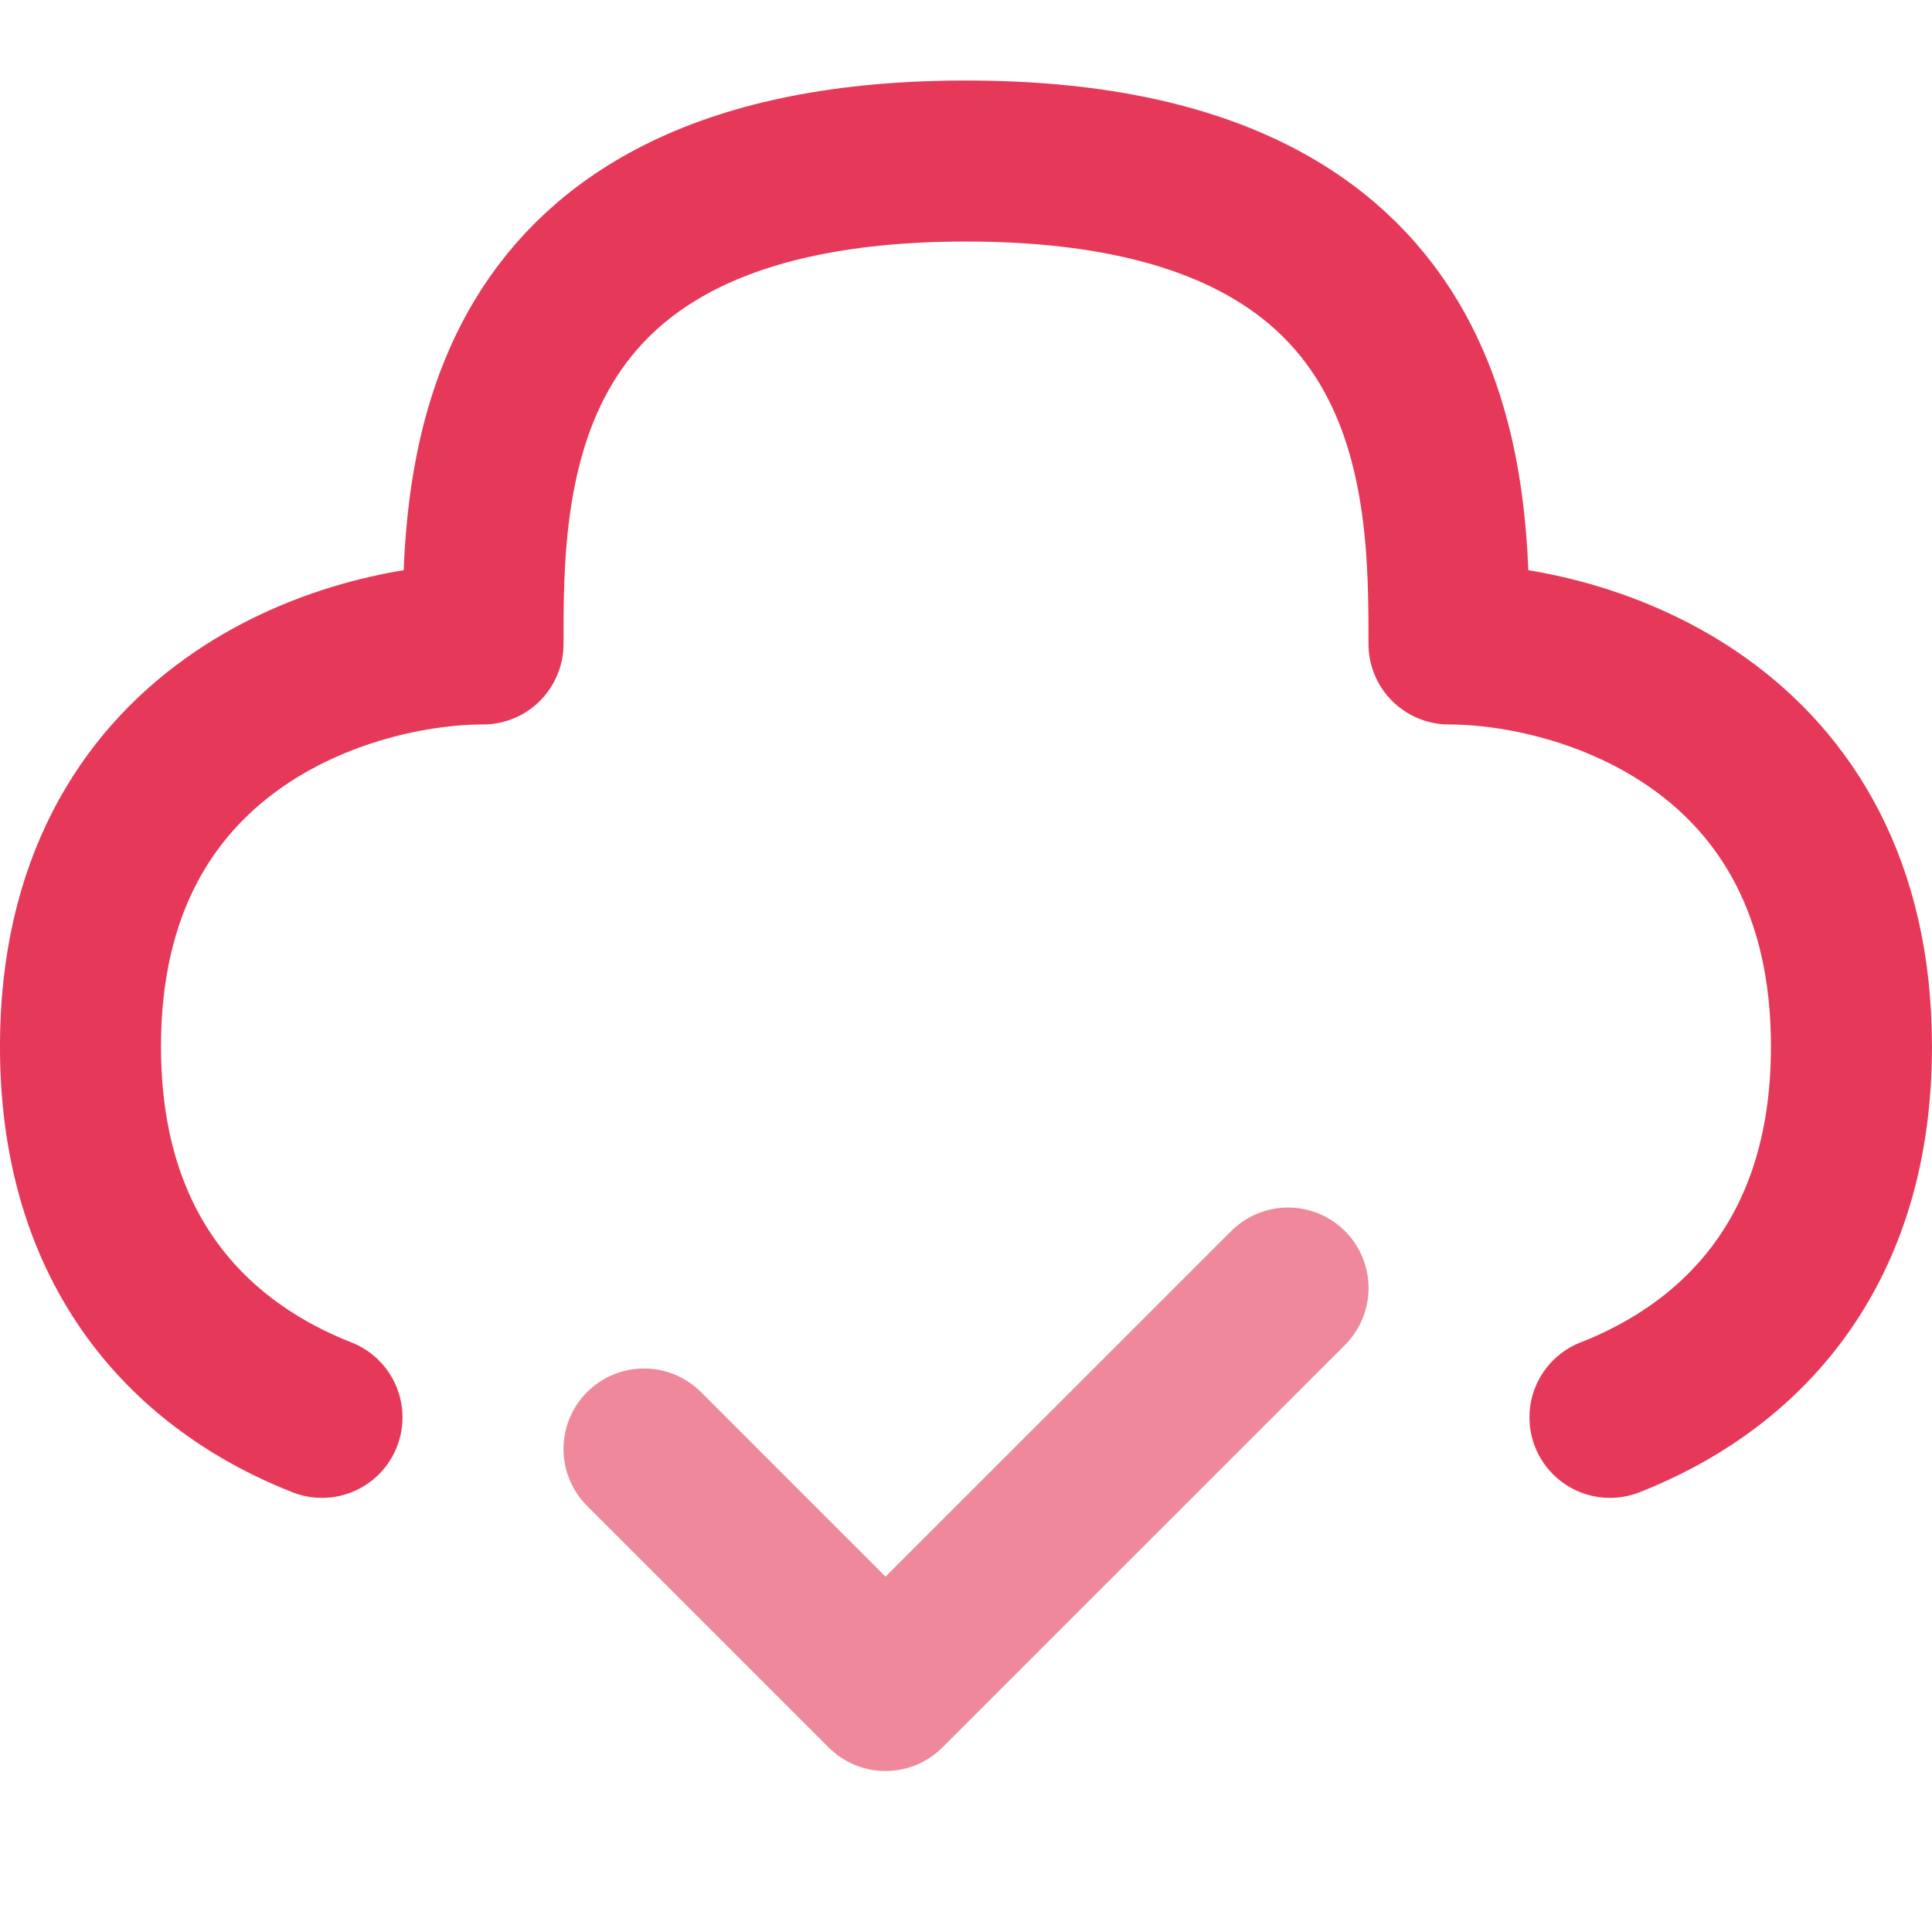 <svg width="32" height="32" viewBox="0 0 32 32" fill="none" xmlns="http://www.w3.org/2000/svg">
<path d="M10.667 24L14.667 28L21.334 21.334" stroke="#F0889B" stroke-width="2.667" stroke-linecap="round" stroke-linejoin="round"/>
<path d="M26.666 23.476C28.658 22.696 30.666 20.918 30.666 17.333C30.666 12 26.222 10.666 24 10.666C24 8 24 2.667 16 2.667C8 2.667 8 8 8 10.666C5.777 10.666 1.333 12 1.333 17.333C1.333 20.918 3.341 22.696 5.333 23.476" stroke="#E63959" stroke-width="2.667" stroke-linecap="round" stroke-linejoin="round"/>
</svg>
